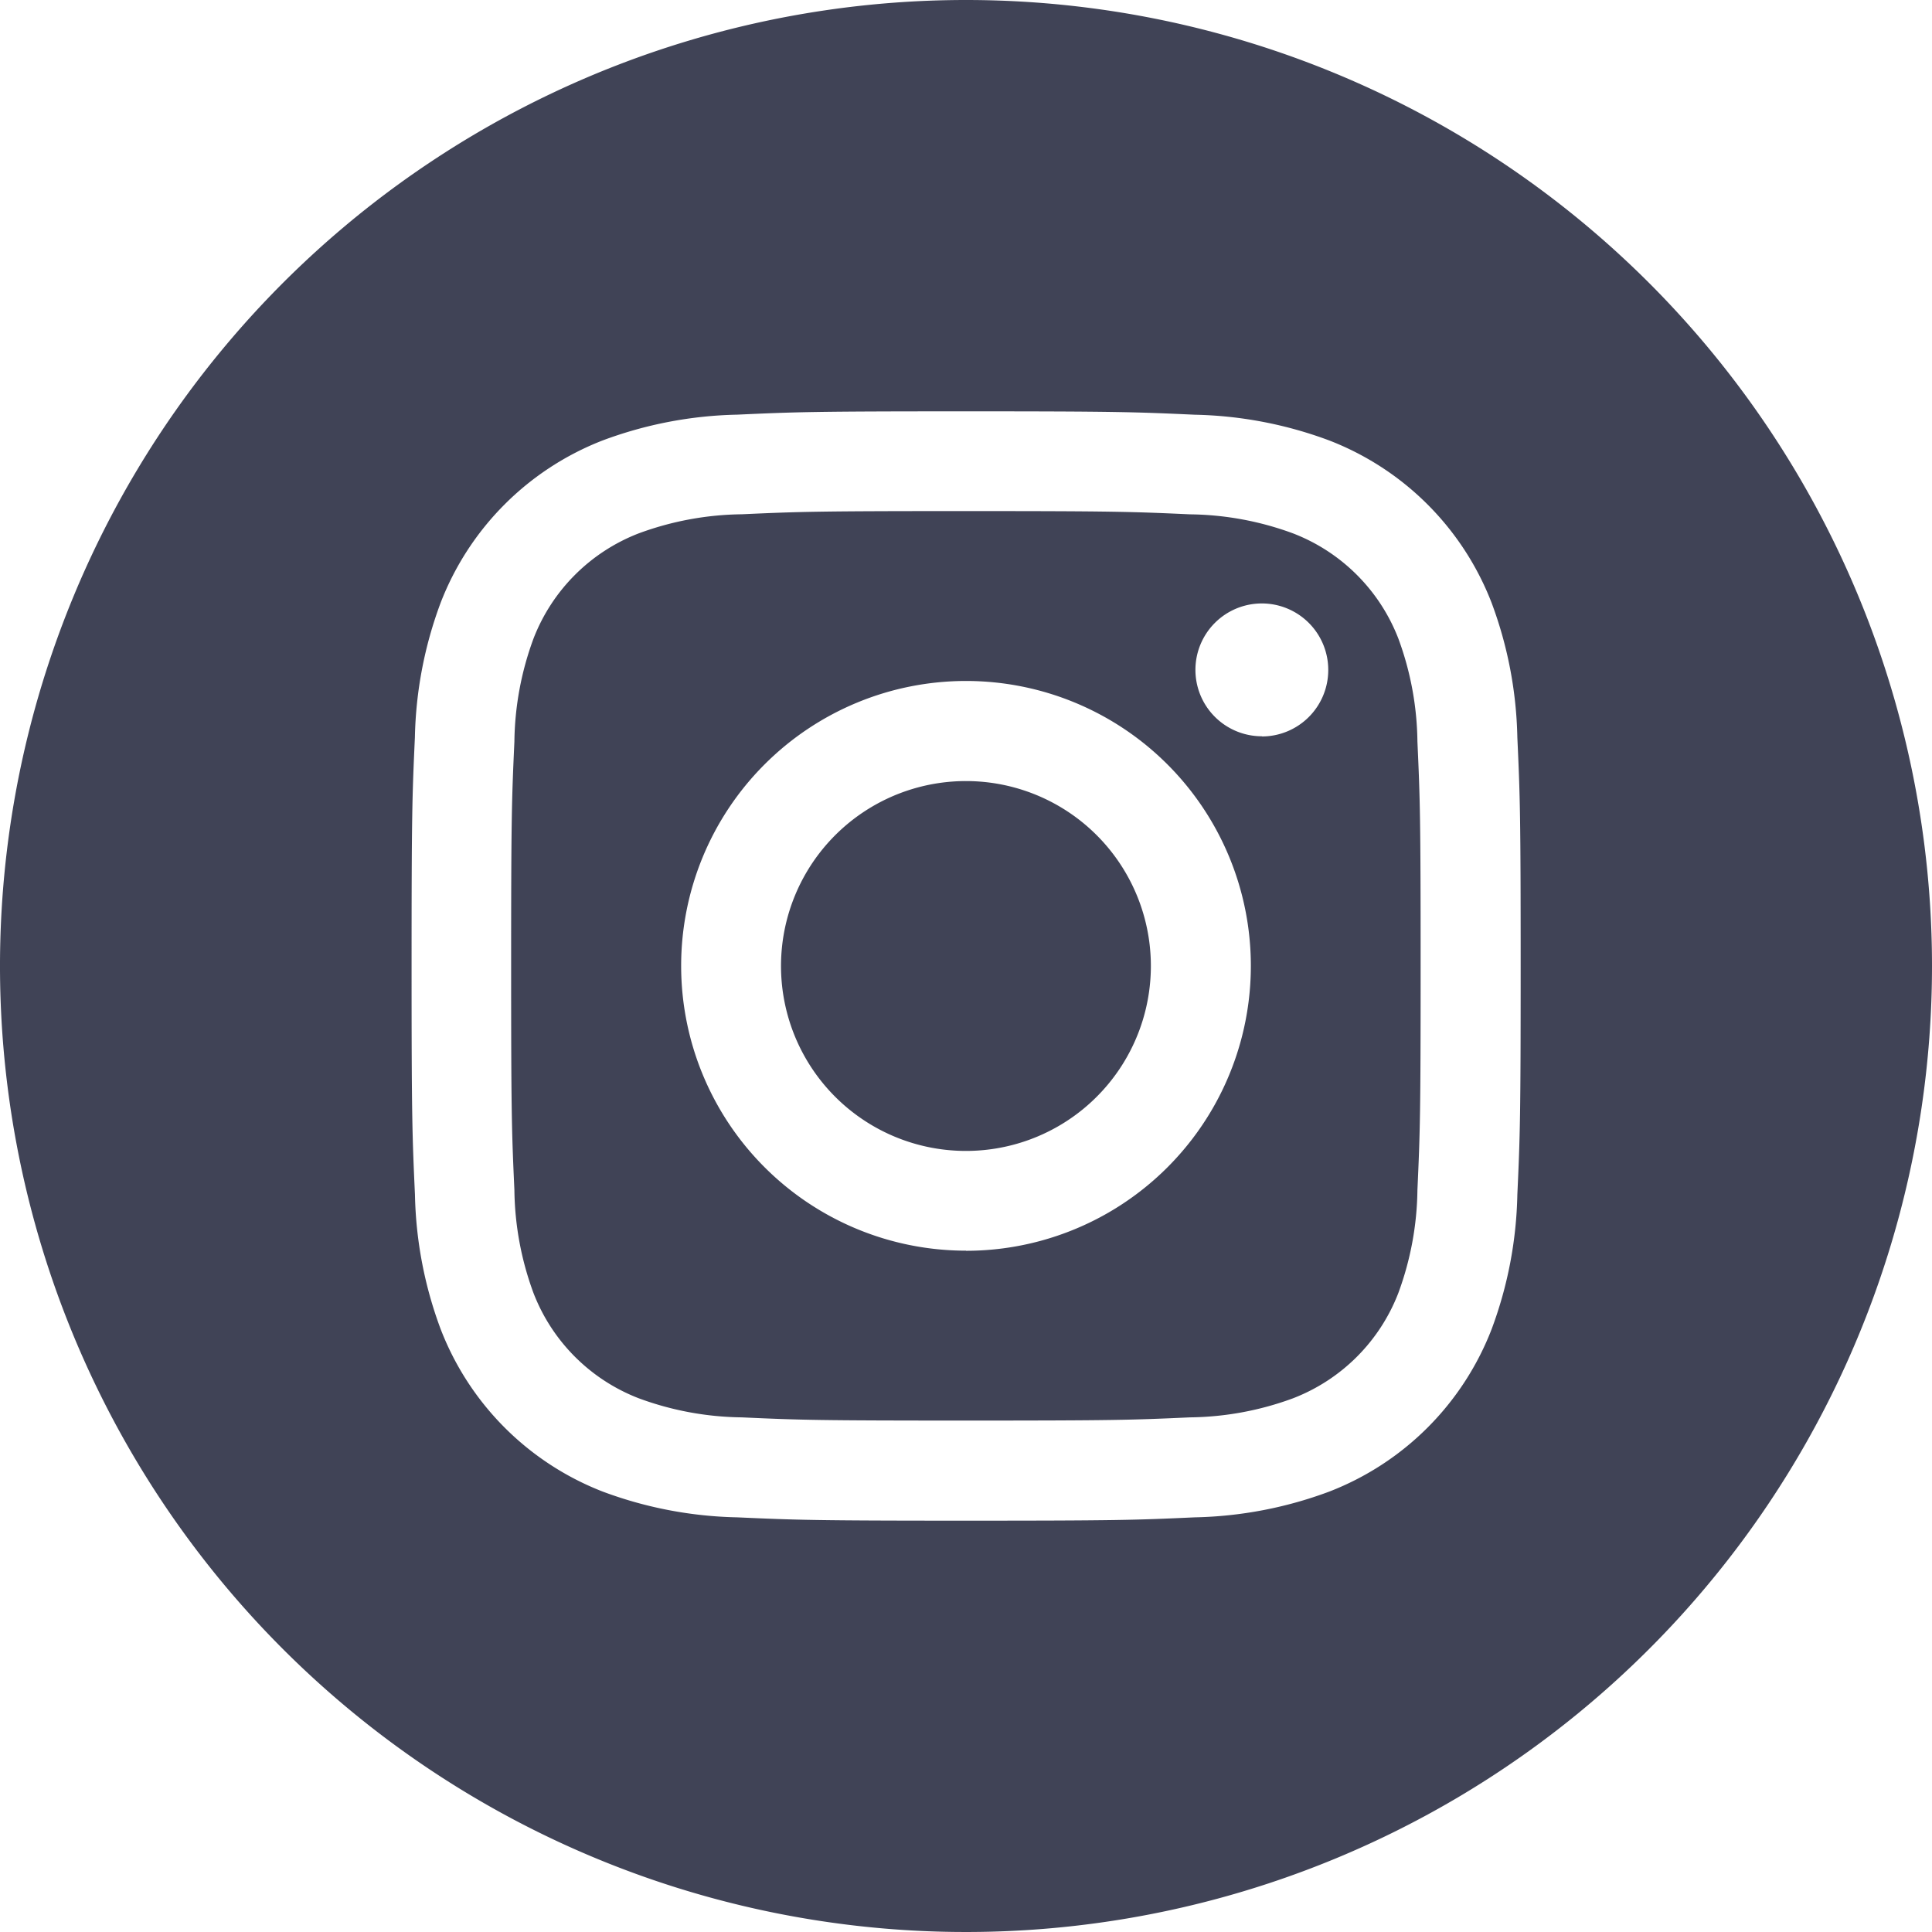 <svg xmlns="http://www.w3.org/2000/svg" width="32" height="32" viewBox="0 0 32 32"><defs><style>.a{fill:#404356;}</style></defs><path class="a" d="M213.125,210.063A3.063,3.063,0,1,1,210.063,207,3.062,3.062,0,0,1,213.125,210.063Zm0,0" transform="translate(-194.063 -194.063)"/><path class="a" d="M150.179,137.6a3.042,3.042,0,0,0-1.744-1.744,5.083,5.083,0,0,0-1.706-.316c-.969-.044-1.26-.054-3.713-.054s-2.744.009-3.713.053a5.086,5.086,0,0,0-1.706.316,3.044,3.044,0,0,0-1.744,1.744,5.085,5.085,0,0,0-.316,1.706c-.044.969-.054,1.259-.054,3.713s.01,2.744.054,3.713a5.083,5.083,0,0,0,.316,1.706,3.042,3.042,0,0,0,1.744,1.744,5.077,5.077,0,0,0,1.706.316c.969.044,1.259.053,3.712.053s2.744-.009,3.713-.053a5.077,5.077,0,0,0,1.706-.316,3.042,3.042,0,0,0,1.744-1.744,5.088,5.088,0,0,0,.316-1.706c.044-.969.053-1.26.053-3.713s-.009-2.744-.053-3.713A5.077,5.077,0,0,0,150.179,137.6Zm-7.162,10.136a4.718,4.718,0,1,1,4.718-4.718A4.718,4.718,0,0,1,143.017,147.738Zm4.9-8.52a1.1,1.1,0,1,1,1.1-1.1A1.1,1.1,0,0,1,147.921,139.219Zm0,0" transform="translate(-127.017 -127.021)"/><path class="a" d="M16,0A16,16,0,1,0,32,16,16,16,0,0,0,16,0Zm9.132,19.788a6.741,6.741,0,0,1-.427,2.23,4.7,4.7,0,0,1-2.687,2.687,6.745,6.745,0,0,1-2.23.427c-.98.045-1.293.055-3.788.055s-2.808-.011-3.788-.055a6.745,6.745,0,0,1-2.23-.427A4.7,4.7,0,0,1,7.3,22.018a6.739,6.739,0,0,1-.427-2.23c-.045-.98-.056-1.293-.056-3.788s.01-2.808.055-3.788a6.741,6.741,0,0,1,.427-2.23A4.7,4.7,0,0,1,9.982,7.295a6.747,6.747,0,0,1,2.23-.427c.98-.045,1.293-.055,3.788-.055s2.808.011,3.788.056a6.748,6.748,0,0,1,2.23.427,4.7,4.7,0,0,1,2.687,2.687,6.74,6.74,0,0,1,.427,2.23c.045.98.055,1.293.055,3.788S25.177,18.808,25.132,19.788Zm0,0"/></svg>